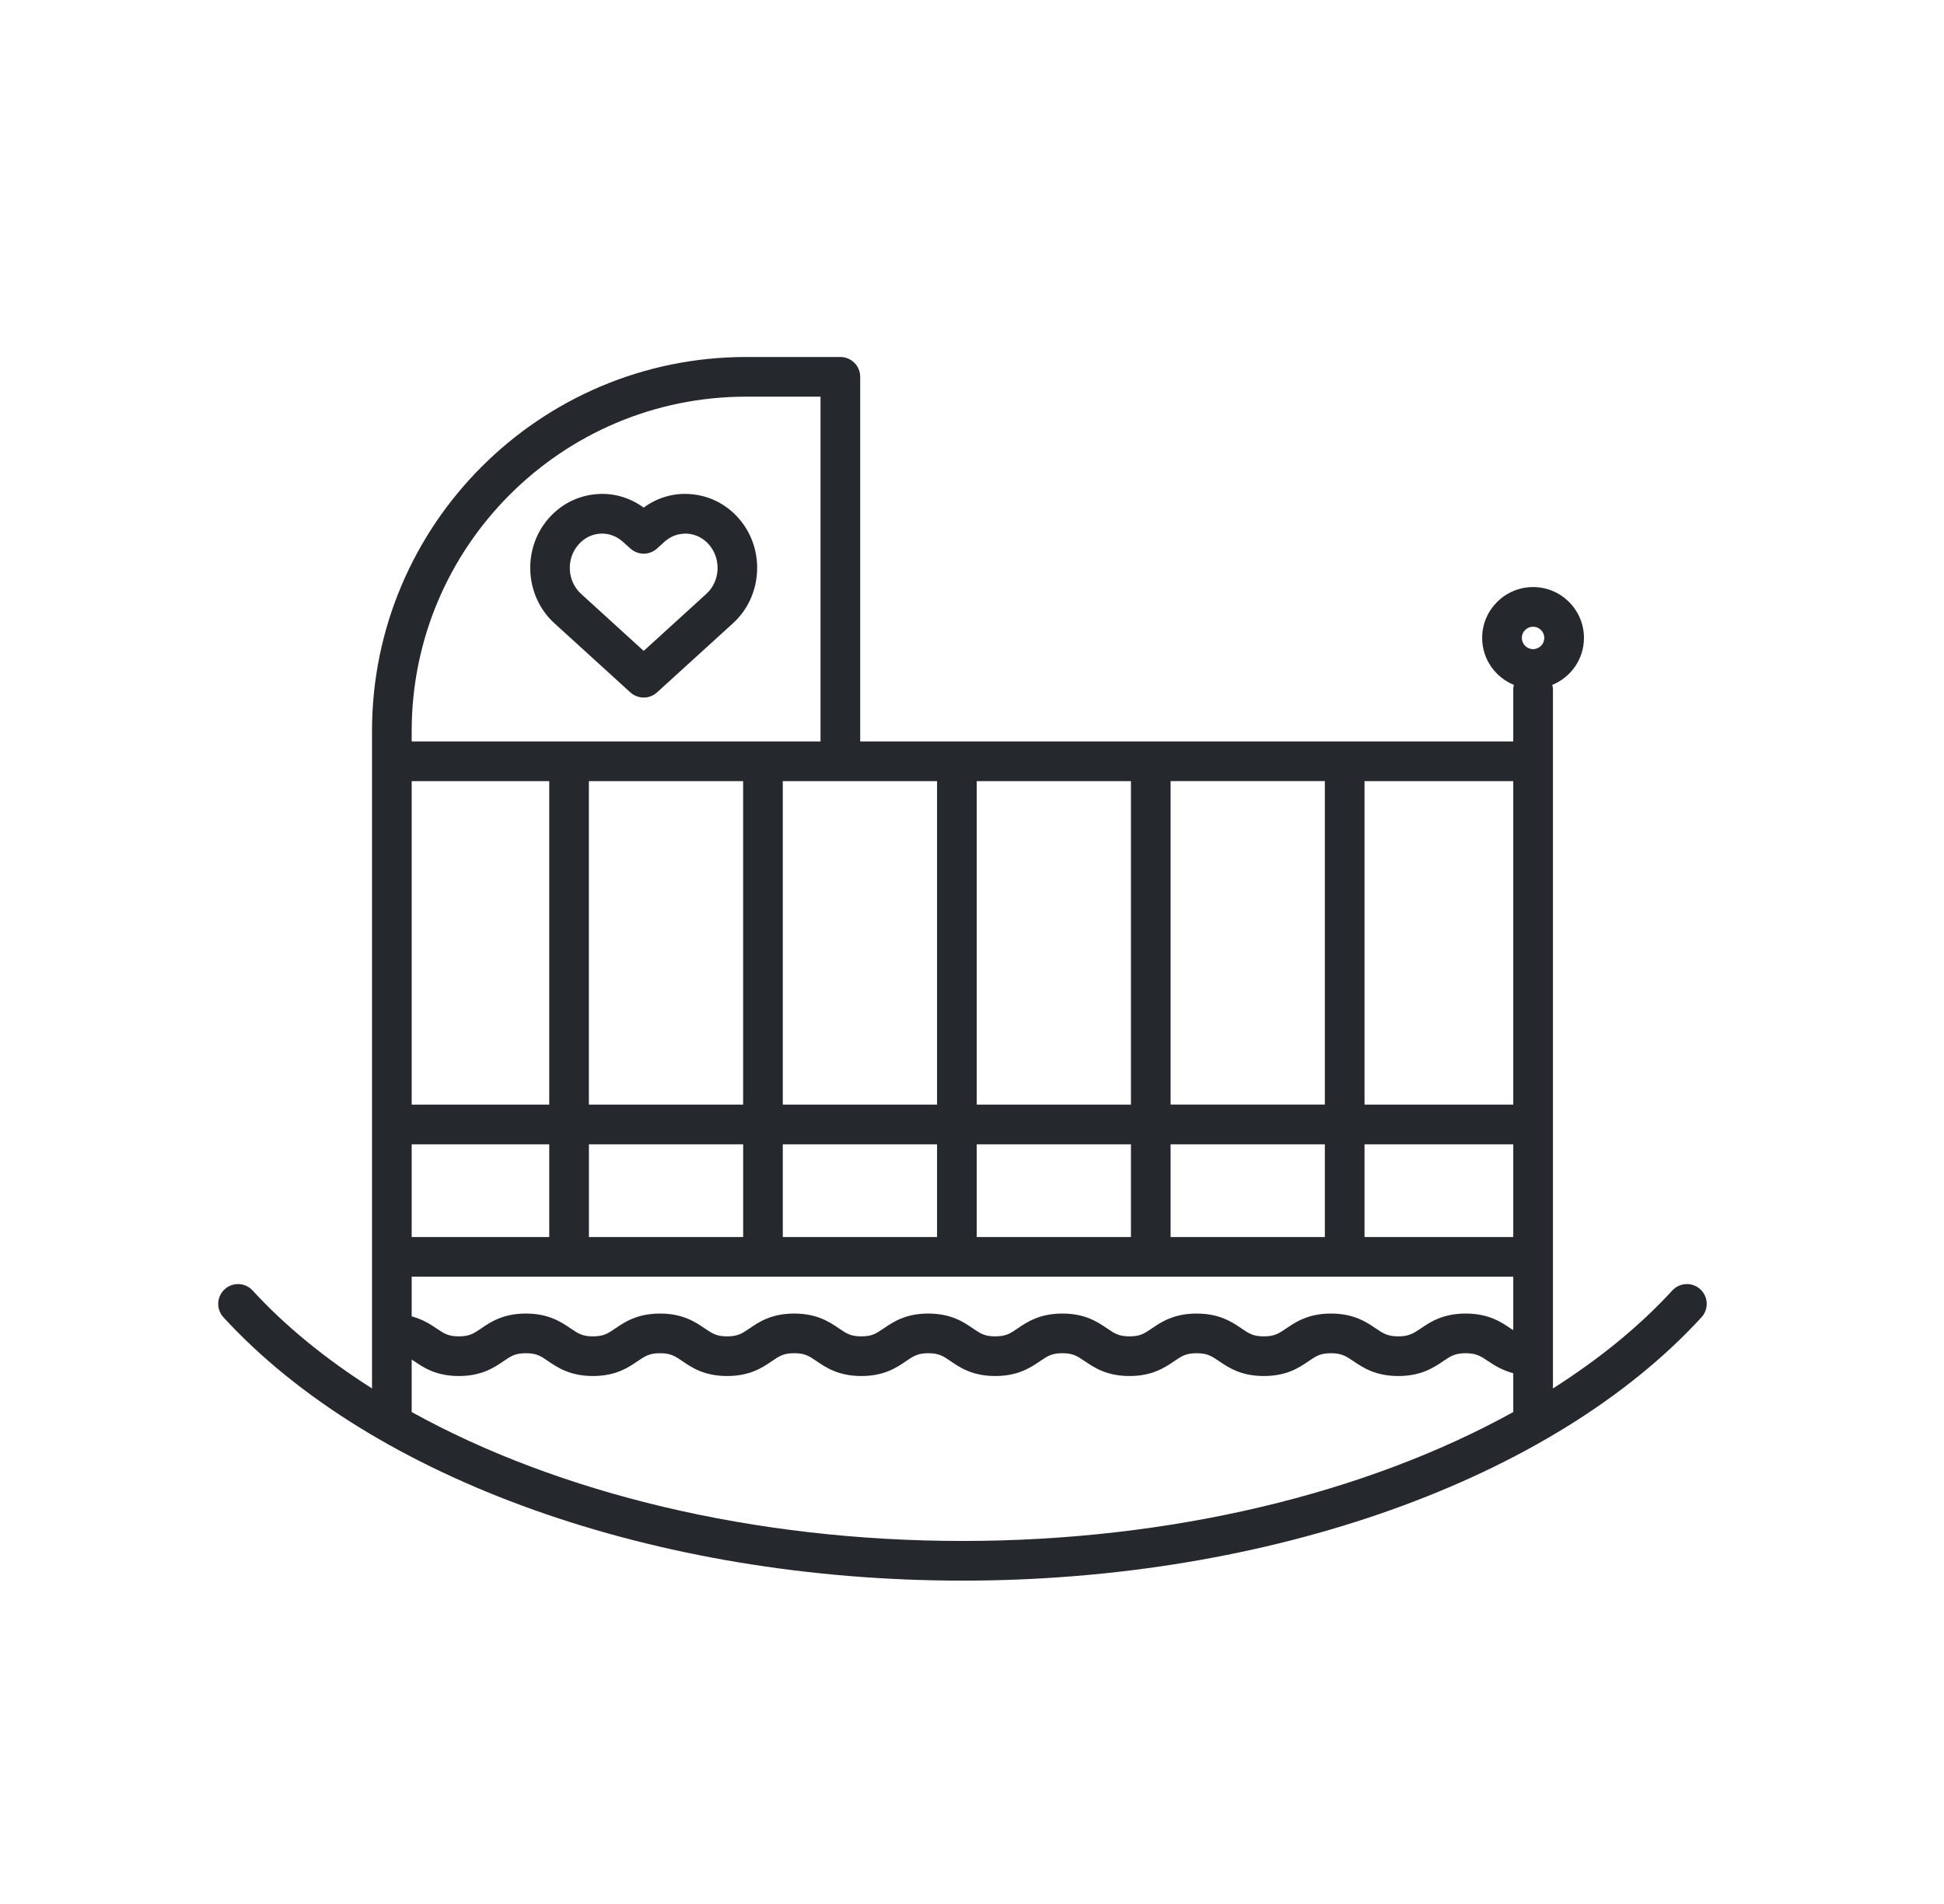 <svg width="49" height="48" viewBox="0 0 49 48" fill="none" xmlns="http://www.w3.org/2000/svg">
<path fill-rule="evenodd" clip-rule="evenodd" d="M10.377 34.274V35.598C14.091 37.654 19.023 38.848 24.26 38.848C29.497 38.848 34.429 37.654 38.143 35.598V34.62C37.865 34.545 37.666 34.421 37.513 34.317L37.512 34.317C37.326 34.191 37.214 34.115 36.943 34.115C36.672 34.115 36.56 34.191 36.374 34.317L36.374 34.317C36.142 34.474 35.822 34.69 35.245 34.69C34.667 34.69 34.349 34.474 34.116 34.317L34.116 34.316L34.115 34.316C33.93 34.191 33.818 34.115 33.549 34.115C33.28 34.115 33.175 34.186 32.984 34.316C32.752 34.474 32.434 34.69 31.856 34.69C31.279 34.69 30.961 34.474 30.729 34.316L30.726 34.314C30.542 34.19 30.431 34.115 30.162 34.115C29.893 34.115 29.787 34.186 29.597 34.316L29.596 34.317C29.363 34.474 29.045 34.69 28.47 34.69C27.893 34.69 27.575 34.474 27.343 34.316L27.342 34.316C27.151 34.186 27.047 34.115 26.779 34.115C26.51 34.115 26.404 34.186 26.214 34.316L26.213 34.317C25.98 34.474 25.662 34.69 25.086 34.69C24.51 34.69 24.192 34.474 23.961 34.316C23.771 34.186 23.666 34.115 23.398 34.115C23.131 34.115 23.026 34.186 22.836 34.316C22.605 34.474 22.287 34.69 21.711 34.69C21.135 34.69 20.816 34.474 20.584 34.316C20.394 34.186 20.288 34.115 20.019 34.115C19.75 34.115 19.645 34.186 19.454 34.316C19.222 34.474 18.904 34.69 18.328 34.69C17.752 34.69 17.435 34.475 17.202 34.317L17.201 34.316C17.011 34.186 16.905 34.115 16.637 34.115C16.368 34.115 16.263 34.186 16.072 34.316L16.071 34.316C15.839 34.474 15.522 34.69 14.946 34.69C14.37 34.69 14.053 34.475 13.82 34.317L13.819 34.316C13.629 34.186 13.523 34.115 13.255 34.115C12.986 34.115 12.882 34.186 12.691 34.316L12.691 34.316C12.46 34.474 12.142 34.69 11.565 34.69C10.989 34.69 10.672 34.474 10.44 34.316L10.44 34.316C10.424 34.306 10.411 34.297 10.397 34.288C10.39 34.283 10.384 34.279 10.377 34.274ZM20.682 10H18.807C14.158 10 10.377 13.781 10.377 18.429V18.692H20.682V10ZM38.143 27.848H34.394V19.693H38.143V27.848ZM38.925 16.082C38.925 15.927 38.798 15.8 38.643 15.8C38.486 15.8 38.359 15.927 38.359 16.082C38.359 16.238 38.486 16.365 38.643 16.365C38.798 16.365 38.925 16.238 38.925 16.082ZM38.143 32.186H10.377V33.185C10.652 33.262 10.851 33.386 11.003 33.49C11.193 33.619 11.298 33.69 11.565 33.69C11.834 33.69 11.939 33.619 12.129 33.49C12.36 33.331 12.679 33.115 13.255 33.115C13.83 33.115 14.147 33.33 14.38 33.488L14.382 33.489C14.572 33.619 14.678 33.69 14.946 33.69C15.213 33.69 15.318 33.62 15.507 33.492L15.51 33.49C15.742 33.331 16.06 33.115 16.637 33.115C17.212 33.115 17.529 33.33 17.762 33.488L17.764 33.489C17.954 33.619 18.06 33.69 18.328 33.69C18.596 33.69 18.7 33.62 18.889 33.492L18.892 33.49C19.124 33.331 19.441 33.115 20.019 33.115C20.595 33.115 20.913 33.331 21.146 33.489L21.147 33.489C21.337 33.619 21.442 33.69 21.711 33.69C21.978 33.69 22.082 33.619 22.271 33.491L22.273 33.49C22.505 33.331 22.822 33.115 23.398 33.115C23.975 33.115 24.292 33.331 24.523 33.49L24.525 33.492C24.715 33.62 24.819 33.69 25.086 33.69C25.356 33.69 25.461 33.619 25.651 33.489L25.651 33.489C25.884 33.331 26.202 33.115 26.779 33.115C27.355 33.115 27.672 33.331 27.904 33.489L27.905 33.489C28.096 33.619 28.201 33.69 28.47 33.69C28.738 33.69 28.844 33.619 29.034 33.489L29.034 33.489C29.267 33.331 29.585 33.115 30.162 33.115C30.74 33.115 31.059 33.331 31.291 33.489C31.481 33.619 31.587 33.69 31.856 33.69C32.126 33.69 32.231 33.619 32.422 33.489C32.654 33.331 32.973 33.115 33.549 33.115C34.125 33.115 34.443 33.331 34.676 33.489L34.677 33.489C34.862 33.615 34.975 33.69 35.245 33.69C35.516 33.69 35.628 33.615 35.814 33.489C36.046 33.331 36.365 33.115 36.943 33.115C37.522 33.115 37.841 33.331 38.073 33.489C38.086 33.498 38.099 33.506 38.111 33.514C38.121 33.52 38.132 33.527 38.143 33.534V32.186ZM13.844 27.848H10.377V19.693H13.844V27.848ZM28.506 27.848H24.619V19.693H28.506V27.848ZM33.394 27.847H29.506V19.692H33.394V27.847ZM13.844 31.186H10.377V28.848H13.844V31.186ZM18.732 31.186H14.844V28.848H18.732V31.186ZM23.619 31.186H19.731V28.848H23.619V31.186ZM28.506 31.186H24.619V28.848H28.506V31.186ZM33.394 31.186H29.506V28.848H33.394V31.186ZM38.143 31.186H34.394V28.848H38.143V31.186ZM23.619 27.848H19.731V19.693H23.619V27.848ZM18.731 27.848H14.843V19.693H18.731V27.848ZM42.151 32.534C42.34 32.33 42.655 32.317 42.857 32.503C43.061 32.689 43.074 33.006 42.888 33.209C39.134 37.304 31.996 39.848 24.26 39.848C16.523 39.848 9.386 37.304 5.632 33.209C5.445 33.006 5.459 32.689 5.662 32.503C5.864 32.317 6.182 32.33 6.368 32.534C7.201 33.443 8.22 34.267 9.377 35.003V31.686V19.192V18.429C9.377 13.23 13.607 9 18.807 9H21.182C21.458 9 21.682 9.223 21.682 9.5V18.692H38.143V17.352C38.143 17.332 38.148 17.313 38.153 17.295C38.155 17.286 38.158 17.276 38.16 17.267C37.691 17.076 37.359 16.619 37.359 16.082C37.359 15.375 37.935 14.8 38.643 14.8C39.35 14.8 39.925 15.375 39.925 16.082C39.925 16.619 39.593 17.076 39.125 17.267C39.127 17.277 39.129 17.287 39.132 17.296C39.137 17.314 39.143 17.332 39.143 17.352V19.192V31.686V35.003C40.3 34.267 41.318 33.443 42.151 32.534ZM15.888 17.455C15.984 17.542 16.105 17.585 16.225 17.585C16.345 17.585 16.467 17.542 16.562 17.455L18.475 15.713C19.217 15.039 19.292 13.865 18.644 13.096C18.325 12.716 17.881 12.489 17.392 12.456C16.972 12.424 16.562 12.548 16.224 12.797C15.885 12.548 15.473 12.425 15.057 12.456C14.569 12.489 14.125 12.716 13.805 13.096C13.157 13.866 13.234 15.04 13.975 15.713L15.888 17.455ZM14.571 13.74C14.714 13.57 14.91 13.468 15.124 13.454C15.141 13.453 15.158 13.452 15.175 13.452C15.368 13.452 15.553 13.525 15.704 13.662L15.891 13.83C16.082 14.002 16.373 14 16.561 13.828L16.748 13.659C16.908 13.513 17.108 13.443 17.326 13.454C17.54 13.468 17.736 13.57 17.879 13.74C18.185 14.104 18.15 14.657 17.802 14.973L17.801 14.974L16.225 16.409L14.648 14.973C14.3 14.657 14.264 14.104 14.571 13.74Z" fill="#25292D"/>
</svg>
